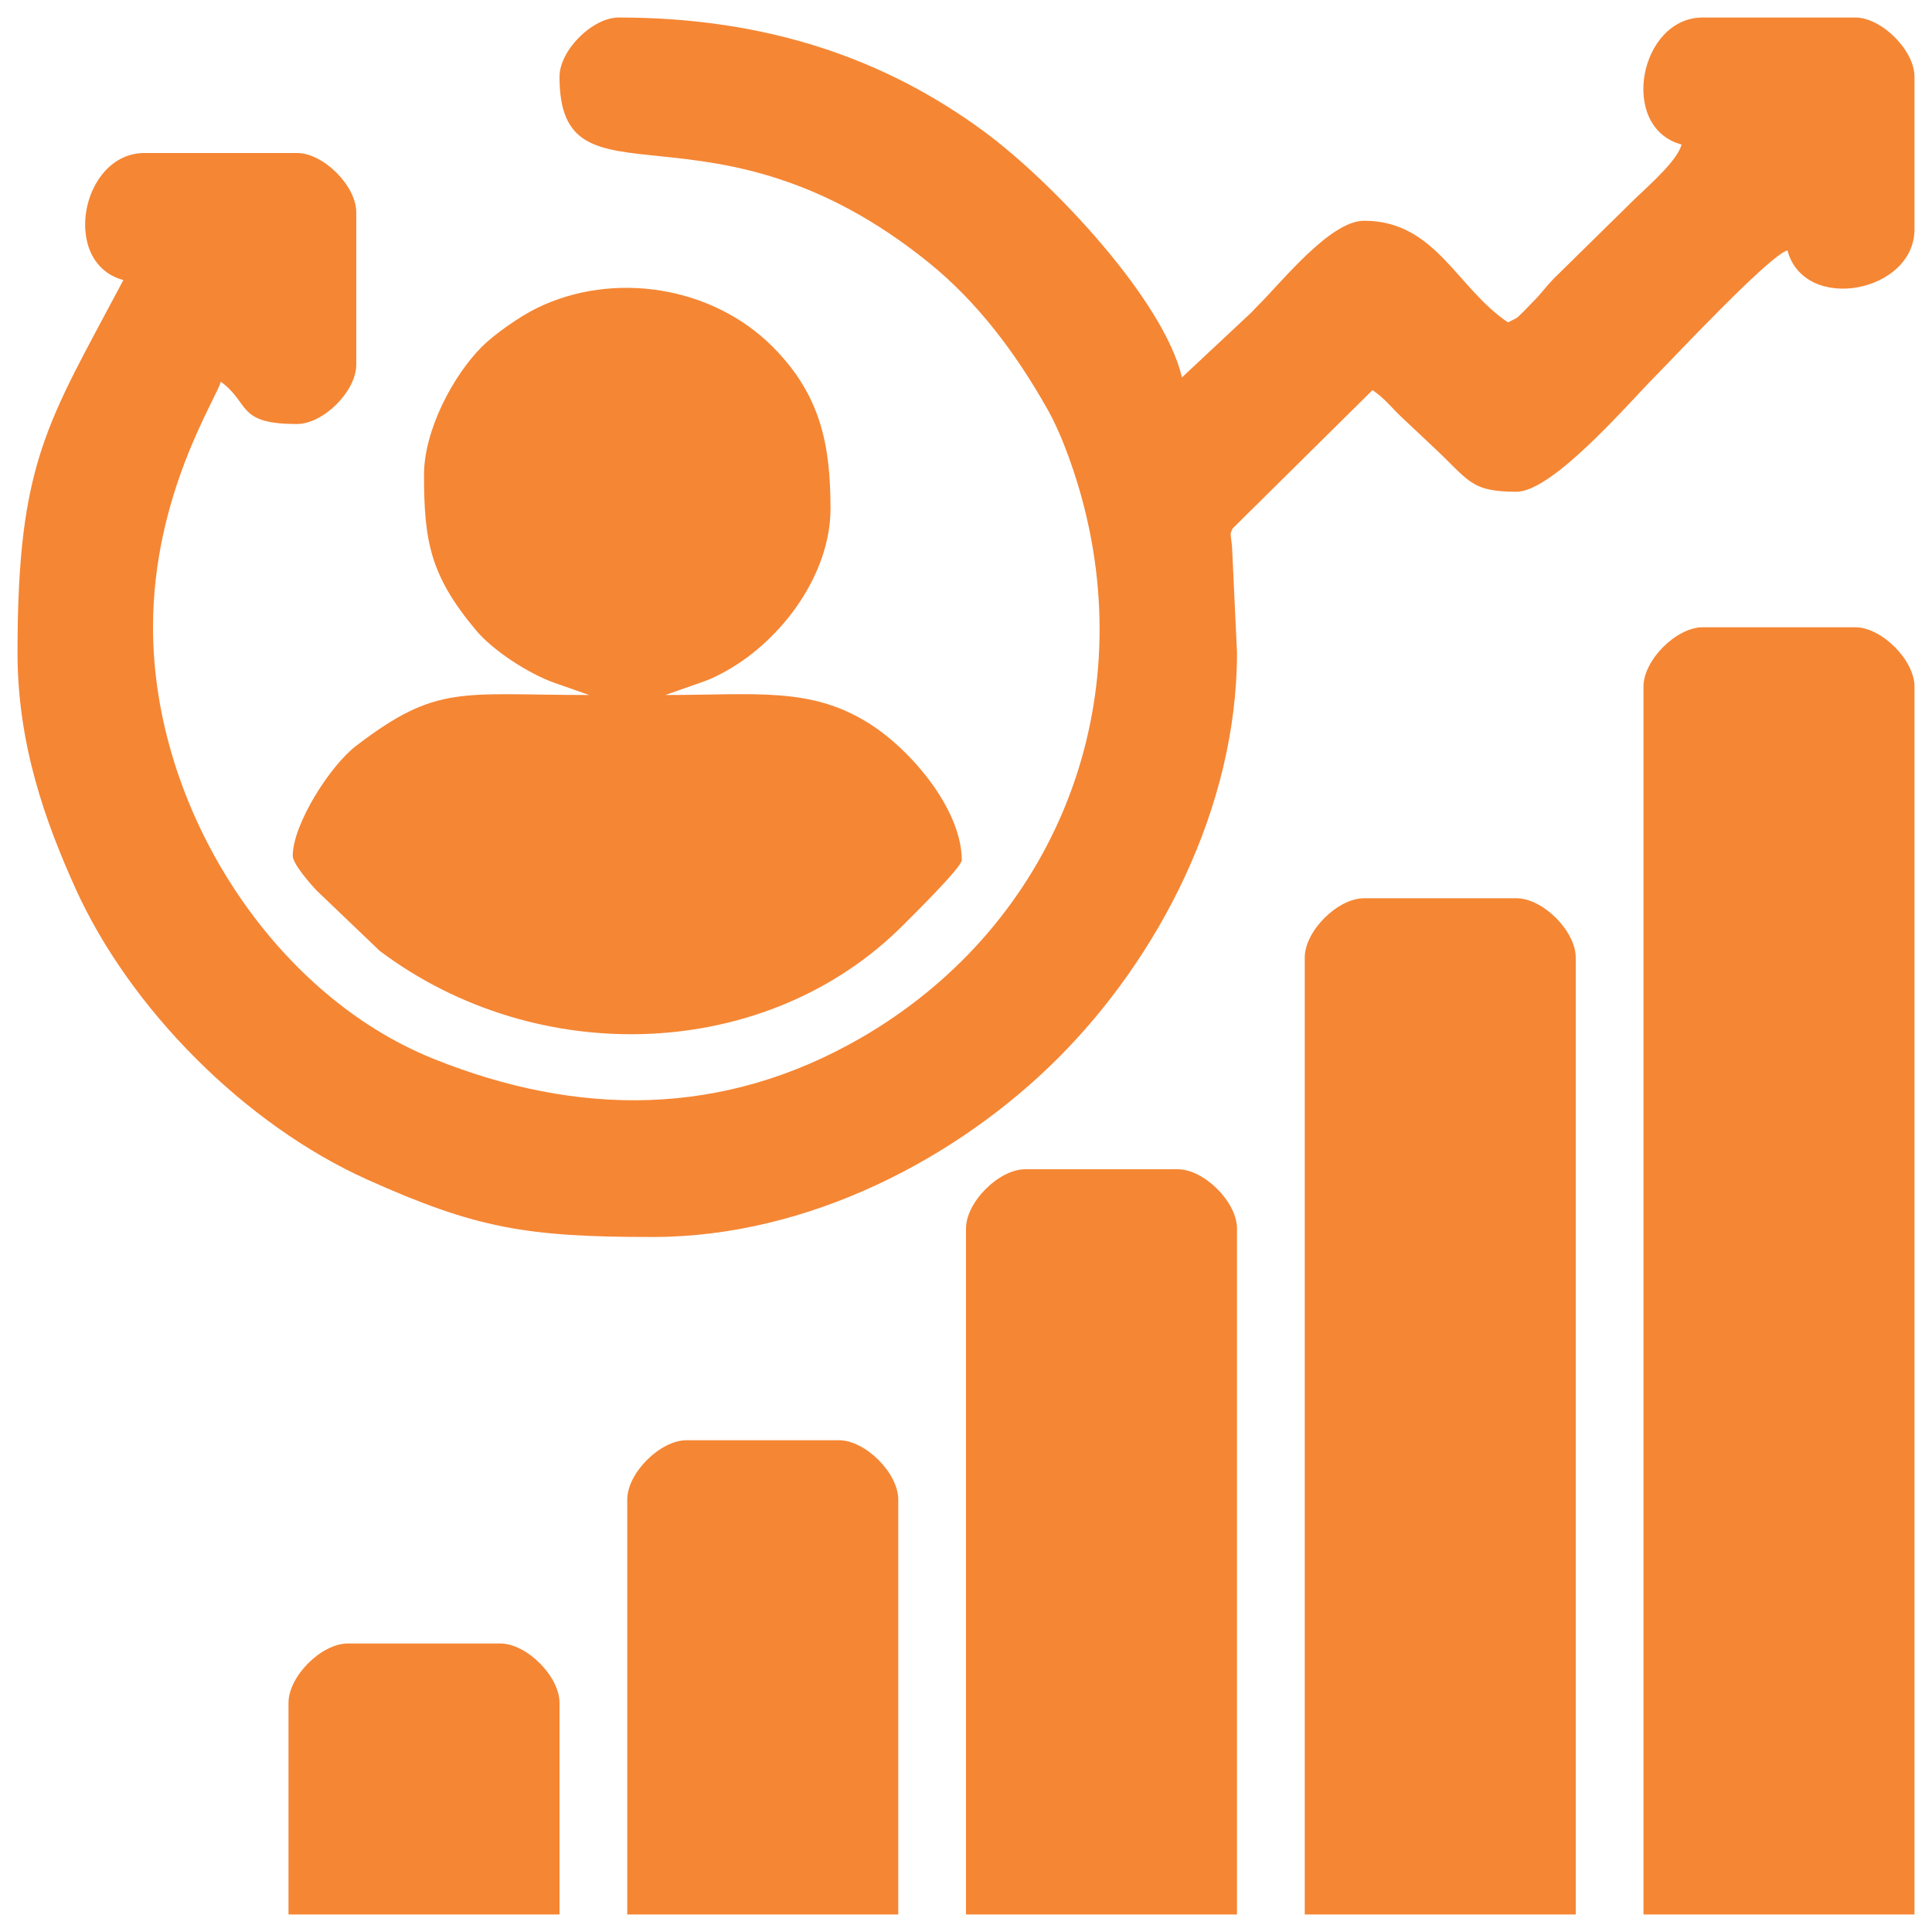 <?xml version="1.0" encoding="UTF-8"?>
<!-- Creator: CorelDRAW 2020 (64-Bit) -->
<svg xmlns="http://www.w3.org/2000/svg" xmlns:xlink="http://www.w3.org/1999/xlink" xmlns:xodm="http://www.corel.com/coreldraw/odm/2003" xml:space="preserve" width="43.349mm" height="43.349mm" version="1.0" style="shape-rendering:geometricPrecision; text-rendering:geometricPrecision; image-rendering:optimizeQuality; fill-rule:evenodd; clip-rule:evenodd" viewBox="0 0 4334.92 4334.92">
 <defs>
  <style type="text/css">
   <![CDATA[
    .fil0 {fill:#F58634}
   ]]>
  </style>
 </defs>
 <g id="Layer_x0020_1">
  <g id="_3063290862592">
   <path class="fil0" d="M1255.39 172.31c0,316.85 337.81,20.79 828.06,416.54 109.09,88.06 196.02,203.29 267.64,330.89 33.58,59.82 64.44,149.58 82.42,221.62 119.23,477.68 -84.77,947.16 -503.08,1188.11 -308.16,177.5 -633.44,176.97 -958.85,45.8 -359.84,-145.06 -628.26,-561.04 -628.26,-967.87 0,-299.06 143.55,-514.7 152.02,-551.04 66.98,49.08 34.67,95.01 171.01,95.01 59.33,0 133.01,-73.68 133.01,-133.01l0 -342.02c0,-59.33 -73.68,-133.02 -133.01,-133.02l-342.03 0c-142.51,0 -189.49,247.11 -47.5,285.03 -169.62,320.56 -237.52,405.65 -237.52,836.06 0,206.71 62.98,379.8 128.95,526.6 122.59,272.8 382.28,532.75 655.55,655.55 244.87,110.04 358.09,128.95 640.61,128.95 350.25,0 685.85,-177.56 909.69,-401.41 223.74,-223.74 401.41,-559.7 401.41,-909.69l-11.11 -237.51c-3.18,-32.29 -5.36,-26.44 1.25,-41.08l313.88 -310.46c26.07,17.46 40.26,36.47 64.05,59.47l68.51 64.49c84.01,77.32 84.64,104.06 190.46,104.06 82.32,0 254.81,-202.56 311.15,-258.89 34.6,-34.61 256.13,-271.77 296.9,-282.65 37.91,141.99 285.02,95.01 285.02,-47.5l0 -342.03c0,-59.33 -73.68,-133.01 -133.01,-133.01l-342.03 0c-142.51,0 -189.49,247.11 -47.5,285.02 -9.51,35.64 -69.71,88.32 -105.47,122.55l-182.08 178.95c-19.94,20.93 -25.69,31.05 -44.82,50.19l-23.36 24.14c-19,18.24 -10.65,10.95 -33.8,23.2 -115.33,-77.23 -162.52,-228.01 -323.02,-228.01 -75.75,0 -183.9,136.54 -237.6,189.93 -12.63,12.56 -7.87,9.22 -23.7,23.81l-147.23 137.78c-40.16,-172.37 -288.75,-437.64 -445.05,-552.53 -218.83,-160.85 -483.61,-255.03 -818.55,-255.03 -59.33,0 -133.01,73.68 -133.01,133.01z"></path>
   <path class="fil0" d="M3687.57 1540.41l0 2755.21 608.05 0 0 -2755.21c0,-59.33 -73.68,-133.01 -133.01,-133.01l-342.03 0c-59.33,0 -133.01,73.68 -133.01,133.01z"></path>
   <path class="fil0" d="M951.37 1065.38c0,149.94 14.25,226.4 116.68,348.85 37.67,45.02 117.1,97.04 176.47,118.06l77.38 27.12c-288.51,0 -340.66,-25.2 -522.67,113.89 -58.85,44.97 -142.38,176.28 -142.38,247.14 0,18.09 41.35,64.97 54.49,78.52l140.8 134.72c355.77,267.12 869.96,248.18 1175.19,-58.84 18.99,-19.11 130.63,-128.78 130.63,-144.9 0,-112.16 -111.66,-245.77 -206.93,-306.11 -131.84,-83.48 -254.28,-64.42 -458.12,-64.42l70.3 -24.7c28.68,-9.64 41.51,-15.5 65.92,-29.09 125.85,-70.1 234.31,-217.68 234.31,-364.24 0,-141.5 -21.18,-254.72 -130.25,-363.79 -136.15,-136.15 -357.36,-170.18 -528.78,-86.22 -38.06,18.65 -94.94,58.37 -122.8,86.22 -65.71,65.71 -130.24,188.64 -130.24,287.79z"></path>
   <path class="fil0" d="M2927.52 2148.46l0 2147.16 608.04 0 0 -2147.16c0,-59.33 -73.68,-133.01 -133.01,-133.01l-342.02 0c-59.33,0 -133.01,73.68 -133.01,133.01z"></path>
   <path class="fil0" d="M2167.46 2756.5l0 1539.12 608.05 0 0 -1539.12c0,-59.32 -73.68,-133 -133.01,-133l-342.03 0c-59.33,0 -133.01,73.68 -133.01,133z"></path>
   <path class="fil0" d="M1407.4 3364.55l0 931.07 608.05 0 0 -931.07c0,-59.33 -73.68,-133.01 -133.01,-133.01l-342.03 0c-59.33,0 -133.01,73.68 -133.01,133.01z"></path>
   <path class="fil0" d="M647.35 3820.58l0 475.04 608.04 0 0 -475.04c0,-59.33 -73.68,-133.01 -133.01,-133.01l-342.02 0c-59.33,0 -133.01,73.68 -133.01,133.01z"></path>
  </g>
 </g>
</svg>

